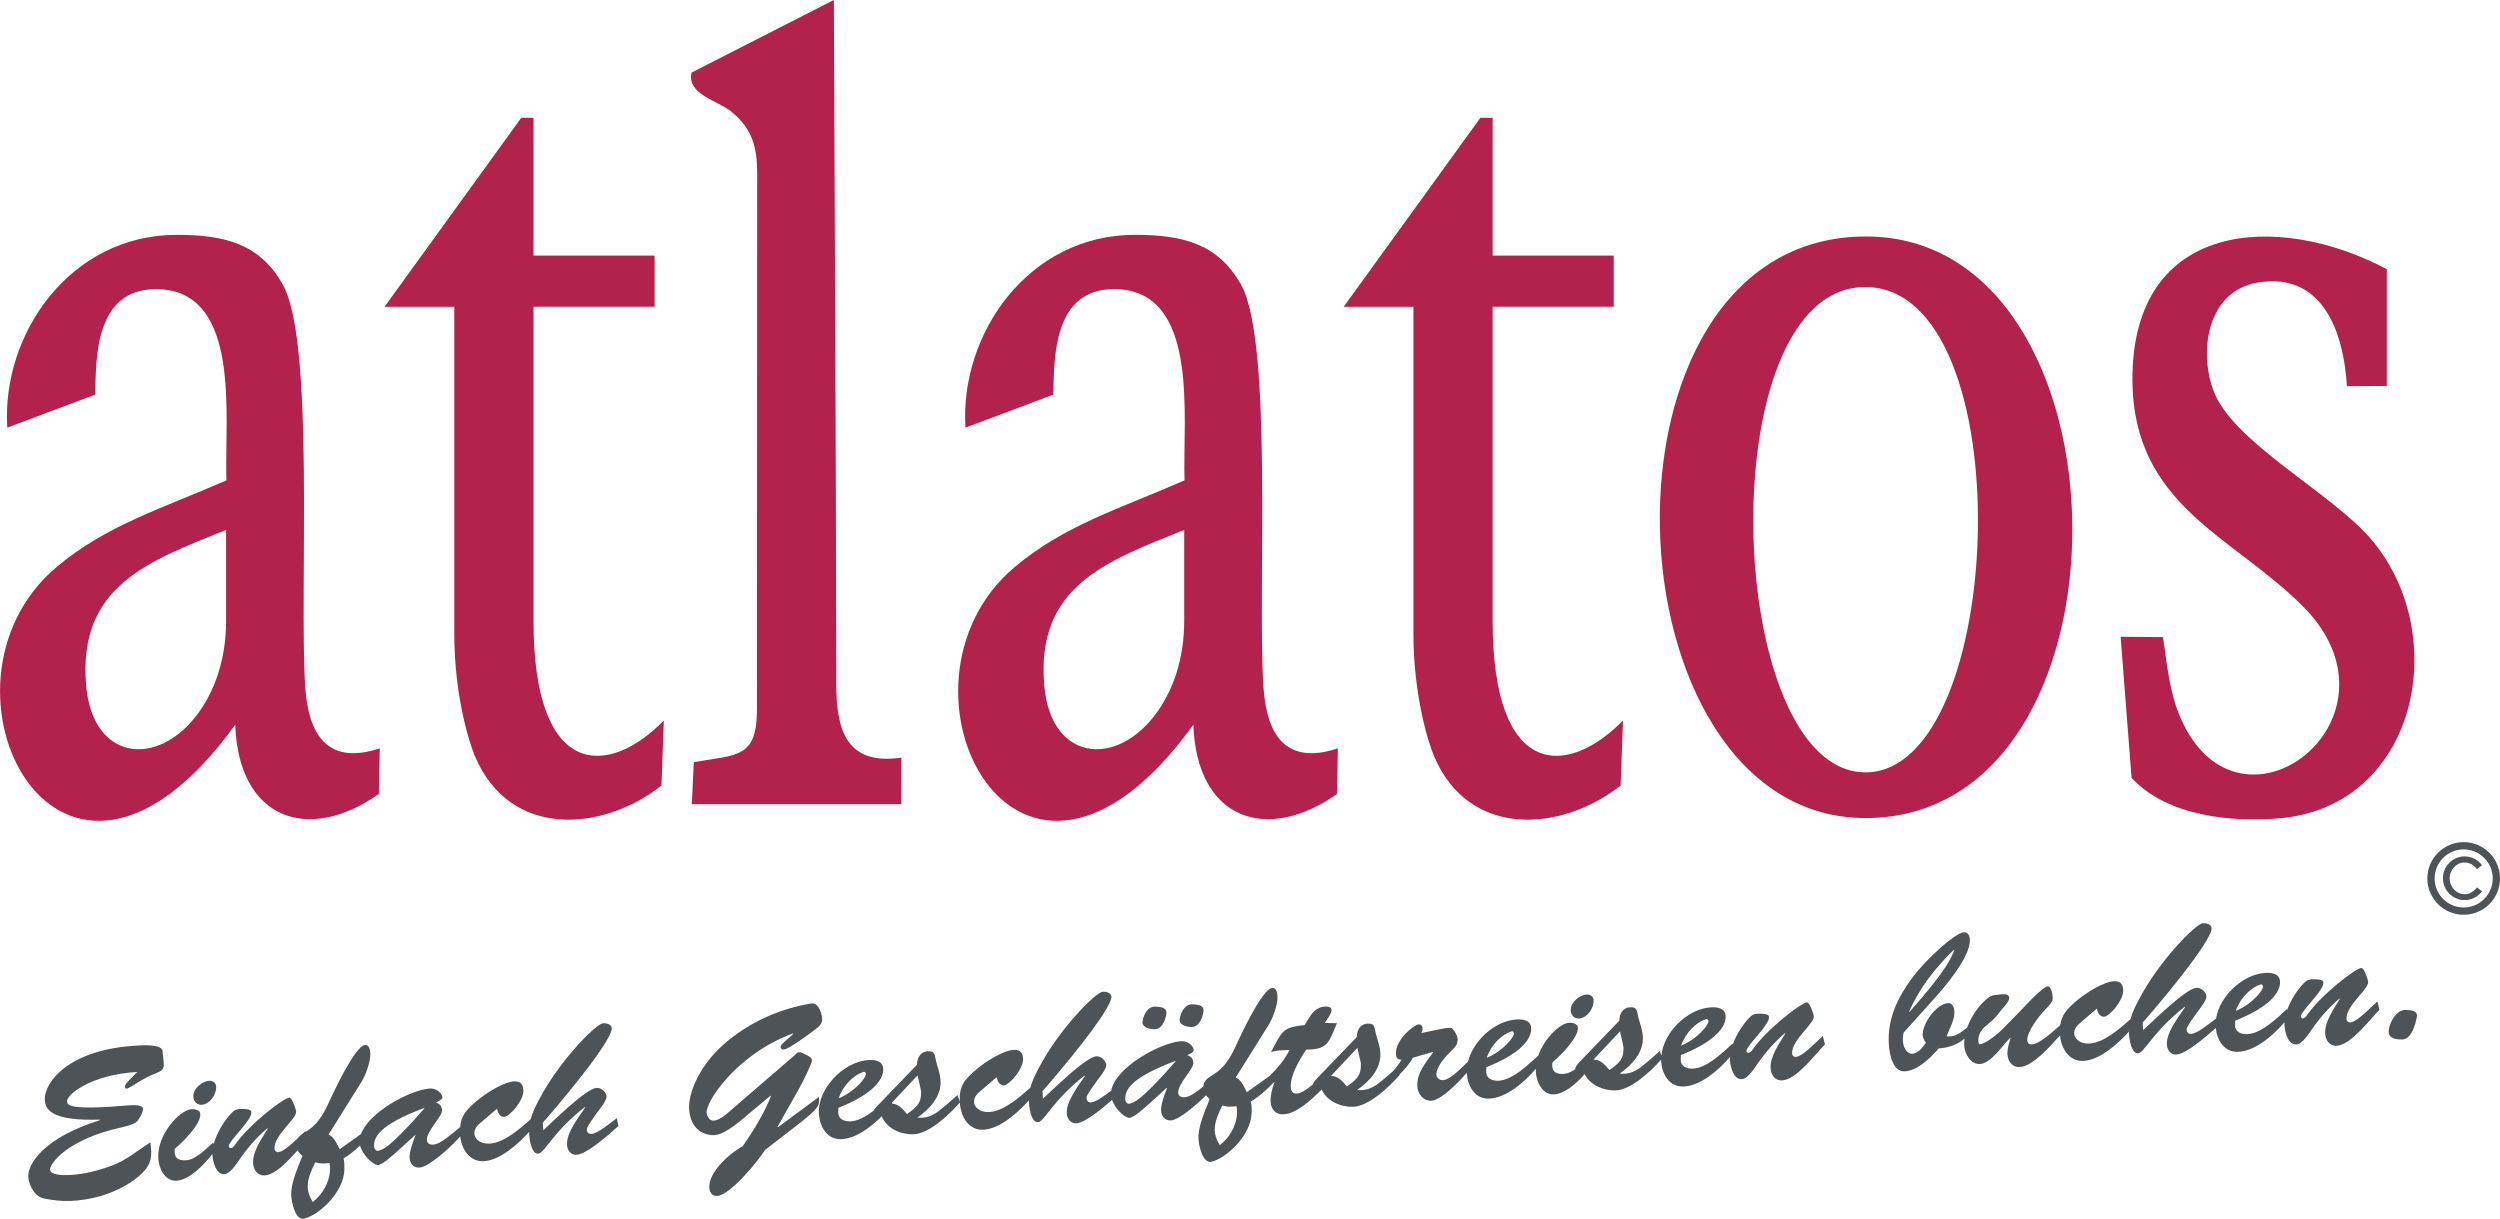 <?xml version="1.0" encoding="UTF-8"?><svg id="Layer_1" xmlns="http://www.w3.org/2000/svg" viewBox="0 0 320 156"><defs><style>.cls-1{fill:#b3224c;}.cls-2{fill:#4d5357;}</style></defs><path class="cls-1" d="M238.84,30.27c34.82,0,35.64,74.44-.05,74.44-33.67,0-36.54-74.44.05-74.44ZM238.75,36.74c-20.06,0-18.14,62.12.03,62.12s20.21-62.12-.03-62.12ZM305.52,34.46c-13.94-7.41-32.57-6.26-32.57,14.06,0,16.2,12.88,20.08,21.85,29.11,14.15,14.25-8.01,31.46-15.63,14.41-1.47-3.29-1.79-6.97-2.3-10.49l-5.43-.04,1.4,18.04c4.46,4.92,12.97,5.79,19.26,5.16,17.23-1.72,21.71-23.17,11.64-35.41-5.11-6.21-18.04-12.62-20.47-19.43-1.86-5.22-.61-12.67,5.76-13.71,8.34-1.36,10.98,6.46,11.37,13.27l5.11-.03v-14.94ZM48.61,95.8l-.12,5.83c-9,6.35-17.96,3.29-18.38-8.87-22.56,31.25-40.73-5.09-22.9-20.15,6.29-5.31,13.18-7.38,21.77-11.12-.26-8.09,2.03-24.48-9.03-24.48-7.83,0-7.66,8.86-7.76,13.5L.93,54.74c-.76-11.97,8.04-24.68,21.69-24.68,6.17,0,10.67,1.15,13.6,6.41,4.1,7.37,2.08,39.03,2.84,51.31.37,6.06,2.69,10.27,9.55,8.01ZM28.94,67.83c-10.04,4.03-19.02,7.22-17.91,19.96.89,10.11,10.01,10.58,15.04,2.47,1.24-2.01,2.87-5.56,2.87-10.79v-11.64ZM115.38,102.93v-5.95c-7.12,1.02-8.34-3.59-8.34-9.54,0-23.11-.31-87.44-.31-87.44l-18.21,9.29c-.63,2.8,3.37,3.58,5.1,5,2.73,2.23,3.3,4.61,3.3,8.01,0,22.48-.03,45.27-.03,68.44,0,6.32-2.44,5.84-8.08,6.81l-.26,5.39h26.82ZM58.15,39.27v41.84c0,7.76,1.83,13.79,2.68,15.77,4.51,10.49,16.29,9.61,23.84,3.67l.3-8.33c-7.03,7.23-16.68,7.66-16.68-12.74v-40.22h15.5v-6.54h-15.5V15.08h-1.57l-17.5,24.19h8.94ZM171.25,95.8l-.12,5.83c-9,6.35-17.96,3.29-18.38-8.87-22.56,31.25-40.73-5.09-22.9-20.15,6.29-5.31,13.18-7.38,21.77-11.12-.26-8.09,2.03-24.48-9.03-24.48-7.83,0-7.66,8.86-7.76,13.5l-11.25,4.23c-.76-11.97,8.04-24.68,21.69-24.68,6.17,0,10.67,1.15,13.6,6.41,4.1,7.37,2.08,39.03,2.84,51.31.37,6.06,2.69,10.27,9.55,8.01ZM151.58,67.83c-10.04,4.03-19.02,7.22-17.91,19.96.89,10.11,10.01,10.58,15.04,2.47,1.24-2.01,2.87-5.56,2.87-10.79v-11.64ZM180.92,39.27v41.84c0,7.76,1.83,13.79,2.68,15.77,4.51,10.49,16.29,9.61,23.84,3.67l.3-8.33c-7.03,7.23-16.68,7.66-16.68-12.74v-40.22h15.5v-6.54h-15.5V15.08h-1.57l-17.5,24.19h8.94Z"/><path class="cls-2" d="M17.58,137.21c-5.92.32-9.19,2.96-8.99,3.82.1.39,0,1.13,8,.45.25-.02,1.67-.13,1.71.44.03.45-.49,1.38-.82,1.68-.35.35-1.84.69-2.33.8-6.33,1.45-8.8,4.44-8.74,5.34.03.45.8.7,2.15.67,1.38-.01,3.37-.31,5.84-1.24,1.76-.66,3.26-1.93,4.85-2.96.24,1.79.18,2.8-1.2,4.09-.8.78-3.91,3.2-9.04,3.42-1.18.05-2.34-.1-3.46-.33-1.09-.23-1.86-1.71-1.93-2.71-.1-1.67,1.92-5.01,9.15-7.29v-.08c-5.68.18-6.94-1.05-7.03-2.44-.15-2.45,3.23-6.5,11.47-7.01.8-.05,3.14-.27,3.57.53l.12,1.05c.16,1.42.12,1.52-1.25,2.06-1.59.65-2.97,1.74-3.39,1.84-.1.03-.28-.08-.29-.23-.02-.35,1.16-1.48,1.61-1.88ZM78.96,143.12l.19,1.02c-1.09.95-3.96,3.58-5.34,3.67-.75.05-1.19-.58-1.23-1.25-.1-1.57,1.51-3.58,2.33-4.81l-.05-.05c-4.09,3.19-5.17,5.92-5.97,5.97-.87.05-1.12-1.89-1.16-2.46,0-.11,0-.22,0-.33-1.49,1.64-3.73,3.62-5.77,3.75-1.82.11-2.85-1.45-3.05-3.18-1.17,1.38-4.05,3.93-5.2,4-.82.05-1.24-.52-1.28-1.25-.05-.8.47-2.16.75-2.86l-.05-.05-2.18,1.99c-.45.4-1.97,1.8-2.54,1.84-.64.04-2-1.27-2.32-2.49-.65.61-1.33,1.19-2.12,1.64.13.47.11.92.11,1.37-.01,2.98-3.34,5.95-5.14,6.34-1.14.25-1.61-2.06-1.66-2.88-.1-1.62.85-3.66,1.43-5.13-.25-.24-.47-.46-.62-.73-1.26,1.42-2.87,3.13-4.19,3.21-.95.06-1.45-.71-1.5-1.56-.09-1.5,1.15-3.23,1.88-4.43l-.05-.05c-1.38,1.16-2.57,2.54-3.61,4.06-.35.5-1.19,1.78-1.87,1.82-1.1.07-1.47-1.49-1.55-2.34,0-.08-.01-.17-.01-.25-1.11,1.43-2.92,3.32-4.6,3.43-1.47.09-2.25-1.56-2.33-2.84-.19-3.05,2.74-6.21,4.24-6.31.42-.03,1.11.08,1.14.63.08,1.25-2.26,3.63-3.26,4.42-.14,1.04.27,1.56,1.42,1.49,1.32-.08,2.54-1.49,3.49-2.27l.06.21c.4-1.5,1.43-3.18,2.45-4.15.31-.29.53-.33.96-.36,1.5-.04,1.4.31,1.41.46.06.97-2.93,3.69-2.89,4.29,0,.15.14.27.29.26.17-.01.39-.25.48-.38,1.84-2.67,6.24-6.03,6.97-6.08.1,0,.26.11.43.45.17.37.35.81.46,1.32.06.97-2.89,3.06-2.78,4.79.01.22.23.44.48.42.6-.04,1.64-.98,2.07-1.38l.46-.43c.13-.19.31-.34.51-.48l.45-.42.03.12s.05-.03.07-.05c1.42-.89,2.15-2.12,2.83-3.59.57-1.26,3.42-7.41,4.7-7.49.55-.03.64.66.67,1.06.06.97-.58,2.77-1.08,3.58l-4.26,6.81c.75.38,1.05,1.19,1.42,1.89l2.73-1.94c1.02-2.79,6.18-5.59,8.72-5.82,1.15-.1,1.68.8,1.7,1.1.02.3-.62.59-.84.68.49.17.75.43.79.98.05.8-2.01,2.68-1.94,3.86.03.42.41.58.81.55,1.05-.07,2.39-1.43,3.42-2.22l.02.09c.08-1.54.78-2.31,2.12-3.45,1.07-.92,3.38-2.42,4.78-2.51.77-.05,1.15.33,1.2,1.08.09,1.37-1.77,3.42-2.44,3.46-.57.04-.86-.57-.92-1.05l-2,1.7c-.52.43-.95.84-.91,1.54.04.57.68,1.31,1.98,1.23,1.85-.12,3.86-1.91,5.23-3.12.22-.84.6-1.62,1.06-2.49,2.64-5.06,7.34-9.74,8.19-9.79.4-.03,1.08.11,1.12.61.11,1.7-7.32,10.44-8.82,12.11l.06.97c1.16-1.05,5.46-5.33,6.83-5.42.6-.04,1.24.55,1.27,1.12.03.47-.9,1.64-1.18,2-1.43,1.97-1.35,2.04-1.34,2.29.02.32.28.51.58.49.82-.05,2.56-1.51,3.26-2.03ZM42.17,148.86c-.8.1-1.2.1-1.81-.09-.58,1.14-.92,2.06-.97,2.89-.05.81.22,1.49.64,2.19,1.48-1.12,2.49-3.14,2.14-5ZM54.32,141.88l-.05-.05c-5.83,2.19-6.46,3.76-6.38,4.99.03.12.16.57.53.47.49-.13,1.27-.1,5.9-5.41ZM25.81,141.41c1.07-.07,1.92-1.35,1.86-2.35-.03-.45-.42-.75-.87-.72-.97.06-2.12,1.03-2.05,2.06.04.6.47,1.05,1.07,1.01ZM147.88,131.73c.95-.06,1.39-1.42,1.42-2.09.03-.7-.77-.75-1.33-.79-1.29-.12-1.73,1.59-1.73,2.01,0,.7,1.06.91,1.63.88ZM304.3,128.16l.27,1.09c-1.25,1.26-3.63,4.49-5.45,4.6-.95.06-1.45-.71-1.5-1.56-.09-1.5,1.15-3.23,1.88-4.43l-.05-.05c-1.38,1.16-2.57,2.54-3.61,4.06-.35.5-1.19,1.78-1.87,1.82-1.1.07-1.47-1.49-1.55-2.34-.02-.16-.02-.34,0-.51-1.48,1.73-3.73,3.66-5.88,3.79-1.8.11-2.75-1.43-2.92-3.05-1.25,1.1-3.77,3.32-5.03,3.4-.75.05-1.19-.58-1.23-1.25-.1-1.57,1.51-3.58,2.33-4.81l-.05-.05c-4.09,3.19-5.17,5.91-5.97,5.96-.87.05-1.12-1.89-1.16-2.46,0-.11,0-.22,0-.33-1.49,1.64-3.73,3.62-5.77,3.75-1.85.12-2.88-1.49-3.06-3.26-1.29,1.44-3.47,3.94-5.14,4.05-.92.06-1.52-.68-1.58-1.56-.05-.75.18-1.47.39-2.13l-.05-.05c-.92.91-2.45,3.26-3.83,3.35-1.22.08-1.99-1.28-2.05-2.35-.02-.3,0-.6.03-.9-.93.81-2,1.16-3.31,1.26-1,1.19-2.66,2.82-4.3,2.93-1.62.1-2-2.31-2.07-3.51-.2-3.15,1.11-5.91,2.94-8.38,1.87-2.55,5.6-5.84,6.65-5.91.5-.03.75.4.78.88.14,2.27-3.32,6.25-4.82,7.9l-3.66,4.07c-.35,1.6.33,2.86,1.27,2.68.79-.17,1.2-.88,1.59-1.4-.22-.31-.39-.55-.41-.95-.09-1.45,1.75-4.02,3.23-4.11.6-.04.79.58.82,1.05.07,1.05-.64,2.25-1,3.2,1.04.14,1.83-.47,2.59-1.09l.02.06c.56-1.65,1.71-3.15,2.77-3.94.34-.25.66-.32,1.08-.34.35-.02,1.61-.33,1.56.43-.02.4-.66,1.14-.92,1.39-.72.92-.86,1.16-1.79,1.92-.74.6-1.3,1.18-1.24,2.23,0,.13.05.37.22.36.45-.03,1.78-.84,2.89-1.96l2.33-2.38c.49-.51,2.79-3.03,3.42-3.07.2-.01.48.05.66,1.34.09.6-.55,1.21-.93,1.59-.75.77-2.4,2.86-2.33,3.98.03.4.26.54.66.51.89-.06,2.75-1.73,3.56-2.46.17-1.31.85-2.05,2.08-3.11,1.07-.92,3.38-2.42,4.78-2.51.77-.05,1.15.33,1.2,1.08.09,1.37-1.77,3.42-2.44,3.46-.57.04-.86-.57-.92-1.05l-2,1.71c-.52.43-.95.84-.91,1.54.04.57.68,1.31,1.98,1.23,1.85-.12,3.86-1.91,5.23-3.12.22-.84.6-1.62,1.06-2.49,2.64-5.06,7.34-9.74,8.19-9.79.4-.03,1.08.11,1.12.61.11,1.7-7.32,10.44-8.82,12.11l.06.97c1.16-1.05,5.46-5.33,6.83-5.42.6-.04,1.24.55,1.27,1.12.03.47-.9,1.64-1.18,2-1.43,1.97-1.35,2.04-1.34,2.29.02.32.28.51.58.49.8-.05,2.44-1.41,3.18-1.97.46-2.89,3.45-5.68,6.31-5.84.8-.05,1.81.09,1.87,1.09.08,1.22-1.03,3.15-5.73,5.02l-.02.55c-.02.95.83,1.23,1.63,1.18,1.77-.11,3.76-2.07,5.01-3.2l.03.1c.48-1.33,1.38-2.71,2.26-3.56.31-.29.53-.33.96-.36,1.5-.04,1.4.31,1.41.46.06.97-2.93,3.69-2.89,4.29,0,.15.14.27.29.26.18-.01.39-.25.48-.38,1.84-2.67,6.24-6.03,6.97-6.08.1,0,.26.11.43.45.17.37.35.81.46,1.32.06.97-2.89,3.06-2.78,4.79.01.22.23.44.48.42.6-.04,1.64-.98,2.07-1.38l1.42-1.34ZM286.18,129.4c2.15-.89,3.54-2.7,3.49-3.13-.01-.17-.15-.32-.32-.26-1.23.4-2.6,1.69-3.17,3.38ZM244.37,129.48l.05.05c4.89-5.52,5.35-6.98,5.72-7.9l-.05-.05c-2.34,2.25-4.43,4.92-5.72,7.91ZM233.32,132.6l.27,1.09c-1.25,1.26-3.63,4.49-5.45,4.6-.95.06-1.45-.71-1.5-1.56-.09-1.5,1.15-3.23,1.88-4.43l-.05-.05c-1.38,1.16-2.57,2.54-3.61,4.06-.34.5-1.19,1.78-1.87,1.82-1.1.07-1.47-1.49-1.55-2.34-.02-.16-.02-.34,0-.51-1.48,1.73-3.73,3.66-5.88,3.79-1.82.11-2.77-1.46-2.93-3.1-.01-.11,0-.23,0-.34-1.45,1.62-3.94,3.92-5.88,3.94-1.5.03-3.18-.65-3.92-2.08-1.09,1.24-2.54,2.51-3.91,2.59-1.47.09-2.25-1.56-2.33-2.84,0-.15,0-.29,0-.44-1.48,1.74-3.74,3.68-5.9,3.82-1.82.11-2.77-1.46-2.93-3.1,0-.07,0-.15,0-.22-1.15,1.33-3.3,3.51-4.52,3.59-1.05.07-1.76-.87-1.82-1.82-.11-1.7,1.11-3.1,2.03-4.37l-.05-.05-2.56.74c-.49.89-1.07,1.51-1.69,2.13l.02.06c-1.43,1.62-4.01,4.06-6.01,4.09-1.55.03-3.29-.69-3.99-2.22-1.4,1.42-3.24,3.08-4.85,3.18-.97.06-1.62-.58-1.68-1.57-.05-.82.21-1.79.49-2.54l-.03-.03c-.92.93-1.84,1.84-3,2.5.13.47.11.92.11,1.37-.01,2.98-3.34,5.95-5.14,6.34-1.14.25-1.61-2.06-1.66-2.88-.1-1.62.85-3.66,1.43-5.13-.18-.17-.34-.33-.47-.5-1.37,1.39-3.52,3.16-4.47,3.22-.82.05-1.24-.52-1.28-1.25-.05-.8.47-2.16.75-2.86l-.05-.05-2.18,1.99c-.45.4-1.97,1.8-2.54,1.84-.61.04-1.86-1.13-2.26-2.29-1.34,1.16-3.44,2.92-4.56,2.99-.75.05-1.19-.58-1.23-1.25-.1-1.57,1.51-3.58,2.33-4.81l-.05-.05c-4.09,3.19-5.17,5.92-5.97,5.97-.87.05-1.12-1.89-1.16-2.46,0-.11,0-.22,0-.33-1.49,1.64-3.73,3.62-5.77,3.75-1.92.12-2.96-1.62-3.07-3.47-1.43,1.62-3.99,4.03-5.99,4.06-1.58.03-3.35-.72-4.02-2.31-1.43,1.45-3.29,2.82-5.09,2.93-1.82.11-2.77-1.46-2.93-3.1-.3-3.27,3.11-6.84,6.35-7.02.8-.05,1.81.09,1.87,1.09.08,1.22-1.03,3.15-5.73,5.02l-.02.55c-.02.95.83,1.23,1.63,1.18.95-.06,1.96-.65,2.88-1.35.12-.23.33-.44.46-.59l5.11-5.31c0-.83.42-1.66,1.32-1.71.75-.05.91.17,1.03.86.16.94.59,1.77.66,2.87.13,2.05-1.42,3.67-2.96,4.75,1.62.17,2.54-.64,3.71-1.64l1.43-1.24.28.86c-.1-2.02.6-2.84,2.12-4.14,1.07-.92,3.38-2.42,4.78-2.51.77-.05,1.15.33,1.2,1.08.09,1.37-1.77,3.42-2.44,3.46-.57.04-.86-.57-.92-1.05l-2,1.7c-.52.43-.95.84-.91,1.54.04.57.68,1.31,1.98,1.23,1.85-.12,3.86-1.91,5.23-3.12.22-.84.6-1.62,1.06-2.49,2.64-5.06,7.34-9.74,8.19-9.79.4-.03,1.08.11,1.12.61.11,1.7-7.32,10.44-8.82,12.11l.06.97c1.16-1.05,5.46-5.33,6.83-5.42.6-.04,1.24.55,1.27,1.12.03.47-.9,1.64-1.18,2-1.43,1.97-1.35,2.04-1.34,2.29.02.32.28.51.58.49.62-.04,1.76-.88,2.58-1.51.53-2.95,6.16-6.08,8.86-6.32,1.15-.1,1.68.8,1.7,1.1.02.3-.62.59-.84.68.49.17.75.43.79.98.05.8-2.01,2.68-1.94,3.86.03.42.41.58.81.55.73-.05,1.6-.72,2.41-1.39.05-.81.65-1.11,1.29-1.52,1.42-.89,2.15-2.12,2.83-3.59.57-1.26,3.42-7.41,4.7-7.49.55-.03.64.66.67,1.06.06.97-.58,2.77-1.08,3.58l-4.26,6.81c.75.38,1.05,1.19,1.42,1.89l2.91-2.08c1.03-1,1.93-2.09,2.56-3.33-1.52.1-1.05-.03-2.37.25l.25-.47c1.21-2.28,1.39-2.69,4.05-2.96.68-1.07,1.16-2.28,2.61-2.37.32-.02.8.03.83.42.03.45-.64,1.32-.87,1.68l1.56.03c-1.03,2.45-1.17,3.38-3.93,3.38-.78,1.15-2.08,3.29-1.98,4.79.03.55.23.86.8.83.51-.03,1.04-.37,2.01-1.14.07-.29.37-.59.53-.78l5.11-5.31c0-.83.42-1.66,1.32-1.71.75-.05.91.17,1.03.86.16.94.59,1.77.66,2.87.13,2.05-1.42,3.67-2.96,4.75,1.62.17,2.54-.64,3.71-1.64l.92-.8c.4-.44.74-.92,1.05-1.43-.53-.02-.69-.21-.72-.73-.11-1.8,2.32-3.76,2.92-3.79.25-.02.46.17.48.4.02.25-.04.48-.13.71,2.33-.47,3.68-.86,3.95-.57.4.45.6.84.68,1.29.05.77-.4,1.18-.95,1.69-.68.67-1.83,1.97-1.77,2.97.03.4.44.67.82.65,1.03-.06,2.43-1.65,3.23-2.38.68-2.72,3.5-5.24,6.21-5.39.8-.05,1.81.09,1.87,1.09.08,1.22-1.03,3.15-5.73,5.02l-.02.55c-.02.95.83,1.23,1.63,1.18,1.77-.11,3.76-2.07,5.01-3.2v.04c.78-2.27,2.79-4.17,3.95-4.25.42-.03,1.11.08,1.14.63.08,1.25-2.26,3.63-3.26,4.42-.14,1.04.27,1.56,1.42,1.49.52-.03,1.02-.27,1.49-.59,0,0,0,0,0,0-.02-.32.36-.7.54-.91l5.11-5.31c0-.83.42-1.66,1.32-1.71.75-.05.91.17,1.03.86.16.94.59,1.77.66,2.87.13,2.05-1.42,3.67-2.96,4.75,1.62.17,2.54-.64,3.71-1.64l1.43-1.24.2.59c.27-3.01,3.37-6.03,6.35-6.19.8-.05,1.81.09,1.87,1.09.08,1.22-1.03,3.15-5.73,5.02l-.02.55c-.02.95.83,1.23,1.63,1.18,1.77-.11,3.76-2.07,5.01-3.2l.03.1c.48-1.33,1.38-2.71,2.26-3.56.31-.29.53-.33.96-.36,1.5-.04,1.4.31,1.41.46.06.97-2.93,3.69-2.89,4.29,0,.15.14.27.29.26.17-.01.39-.25.48-.38,1.84-2.67,6.24-6.03,6.97-6.08.1,0,.26.11.43.45.17.36.35.81.46,1.32.06.97-2.89,3.06-2.78,4.79.01.22.23.44.48.42.6-.04,1.64-.98,2.07-1.38l1.42-1.34ZM215.19,133.84c2.15-.89,3.54-2.7,3.49-3.13-.01-.17-.15-.32-.32-.26-1.23.4-2.6,1.69-3.17,3.38ZM190.3,135.4c2.15-.89,3.54-2.7,3.49-3.13-.01-.17-.15-.32-.32-.26-1.23.4-2.6,1.69-3.17,3.38ZM107.35,140.59c2.15-.89,3.54-2.7,3.49-3.13-.01-.17-.15-.32-.32-.26-1.23.4-2.6,1.69-3.17,3.38ZM117.9,139.68c-.11-.52-.25-1.19-.45-2.03l-3.3,3.5.03.11c.86.06,1.43.75,1.92,1.34,1.44-1.02,1.81-1.47,1.8-2.92ZM150.47,135.86l-.05-.05c-5.83,2.2-6.46,3.76-6.38,4.99.03.12.16.57.53.47.49-.13,1.27-.1,5.9-5.41ZM158.27,141.59c-.8.1-1.2.1-1.81-.09-.58,1.14-.92,2.06-.97,2.89-.05.81.22,1.49.64,2.19,1.48-1.12,2.49-3.14,2.14-5ZM174.2,136.15c-.11-.52-.25-1.19-.45-2.03l-3.39,3.6c.93,0,1.52.73,2.04,1.35,1.44-1.02,1.81-1.47,1.8-2.92ZM207.81,134.05c-.11-.52-.25-1.19-.45-2.03l-3.39,3.6c.93,0,1.52.73,2.04,1.35,1.44-1.02,1.81-1.47,1.8-2.92ZM152.63,131.44c.95-.06,1.39-1.42,1.42-2.09.03-.7-.77-.75-1.33-.79-1.29-.12-1.73,1.59-1.73,2.01,0,.7,1.06.91,1.63.88ZM202.12,130.37c1.07-.07,1.92-1.35,1.86-2.35-.03-.45-.42-.75-.87-.72-.97.06-2.12,1.03-2.05,2.06.04.6.47,1.05,1.07,1.01ZM308.11,129.28c-1.44-.21-2.41,1.93-2.36,2.83.05.85.96.92,1.64.95,1.56.08,1.99-3.03,1.99-3.06-.05-.72-.92-.67-1.27-.72ZM104.84,140.4l-5.27,3.89-.05-.05c1.73-3.14,3.17-5.41,4.11-7.65.09-.21.31-.65.29-.9-.02-.32-.38-.5-.67-.64-.21-.11-.73-.38-.95-.37-.22.01-.41.2-.55.36l-8.71,7.52c-.4.35-1.13.85-1.65.88-.55.03-.78-.38-.93-.89-.35-1.23,3.71-7.6,11.04-10.27l.05.05-1,.91c-.17.14-.64.52-.63.77.01.2.15.34.35.33.22-.01.72-.07,4.03-2.53.48-.36.98-.76.94-1.41-.03-.47-.25-1.21-.55-1.57-.3-.36-.58-.44-1.05-.36-6.84,1.21-11.14,5.01-12.75,7.02-1.35,1.59-2.81,4.34-2.68,6.49.11,1.75,1.03,3.22,3.02,3.32,1.43.09,3.57-1.85,4.76-2.86l2.65-2.2.05.05c-.89,2.26-2.21,4.38-3.61,6.42-2.37,1.35-4.46,3.71-4.28,5.38.06.55.37,1.03.99.99,1.7-.11,5.21-4.44,6.15-5.9l3.85-2.97c3.25-2.51,3.07-2.7,3.05-3.8ZM320,112.44c0,2.57-2.09,4.65-4.65,4.65s-4.65-2.09-4.65-4.65,2.09-4.65,4.65-4.65,4.65,2.09,4.65,4.65ZM319.07,112.44c0-2.05-1.67-3.72-3.72-3.72s-3.72,1.67-3.72,3.72,1.67,3.72,3.72,3.72,3.72-1.67,3.72-3.72ZM316.37,114.23c-.27.16-.57.23-.9.23-.26,0-.51-.05-.74-.16-.23-.11-.43-.25-.61-.44-.17-.18-.31-.4-.41-.64-.1-.24-.15-.51-.15-.79s.05-.54.15-.79c.1-.24.24-.46.41-.64.17-.18.37-.33.61-.44.23-.11.48-.16.74-.16.33,0,.62.08.9.23.27.16.49.36.67.62l.66-.5c-.25-.35-.57-.62-.96-.82-.38-.2-.81-.31-1.27-.31-.38,0-.74.07-1.08.22-.34.15-.63.35-.88.6-.25.25-.45.55-.59.89-.15.34-.22.7-.22,1.09s.07.75.22,1.09c.14.34.34.63.59.88.25.25.54.45.88.6.34.15.69.22,1.08.22.46,0,.89-.1,1.27-.31.38-.2.7-.48.96-.82l-.66-.5c-.17.26-.4.47-.67.62Z"/></svg>